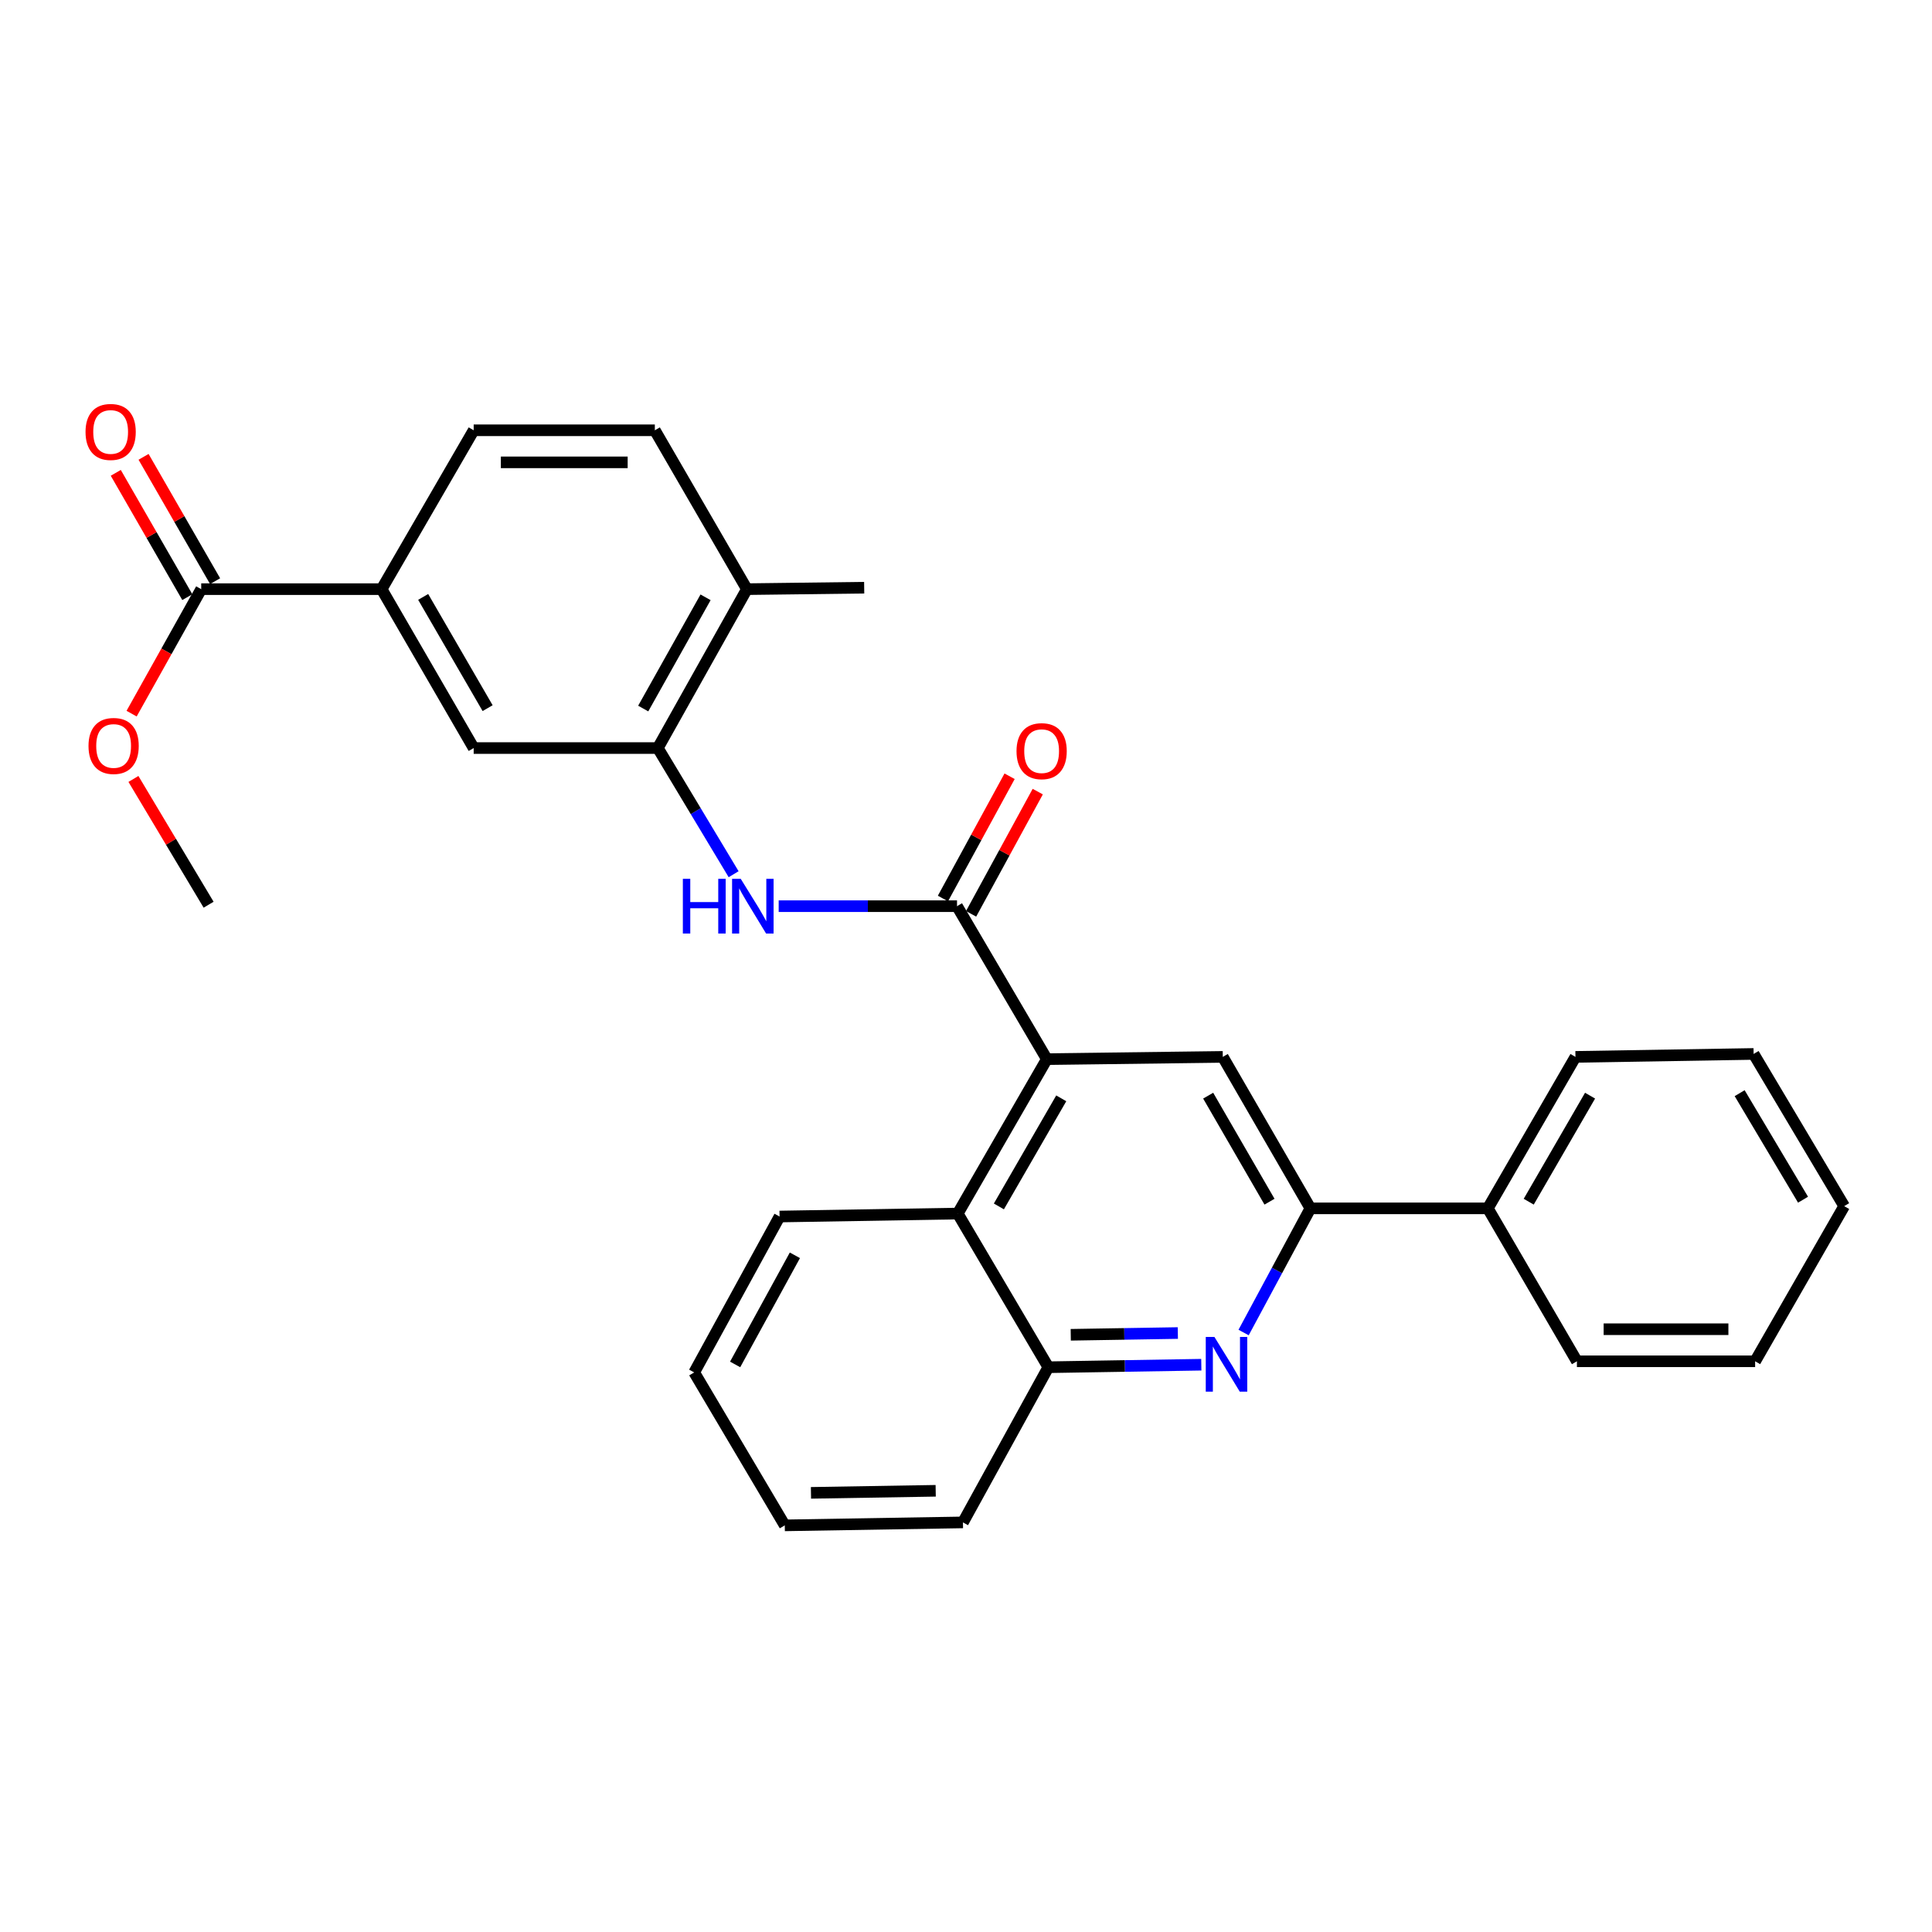 <?xml version='1.0' encoding='iso-8859-1'?>
<svg version='1.1' baseProfile='full'
              xmlns='http://www.w3.org/2000/svg'
                      xmlns:rdkit='http://www.rdkit.org/xml'
                      xmlns:xlink='http://www.w3.org/1999/xlink'
                  xml:space='preserve'
width='1000px' height='1000px' viewBox='0 0 1000 1000'>
<!-- END OF HEADER -->
<rect style='opacity:1.0;fill:#FFFFFF;stroke:none' width='1000' height='1000' x='0' y='0'> </rect>
<path class='bond-0' d='M 495.351,469.036 L 541.841,548.213' style='fill:none;fill-rule:evenodd;stroke:#000000;stroke-width:6px;stroke-linecap:butt;stroke-linejoin:miter;stroke-opacity:1' />
<path class='bond-2' d='M 495.351,469.036 L 449.198,469.036' style='fill:none;fill-rule:evenodd;stroke:#000000;stroke-width:6px;stroke-linecap:butt;stroke-linejoin:miter;stroke-opacity:1' />
<path class='bond-2' d='M 449.198,469.036 L 403.046,469.036' style='fill:none;fill-rule:evenodd;stroke:#0000FF;stroke-width:6px;stroke-linecap:butt;stroke-linejoin:miter;stroke-opacity:1' />
<path class='bond-11' d='M 502.636,473.008 L 519.887,441.372' style='fill:none;fill-rule:evenodd;stroke:#000000;stroke-width:6px;stroke-linecap:butt;stroke-linejoin:miter;stroke-opacity:1' />
<path class='bond-11' d='M 519.887,441.372 L 537.139,409.735' style='fill:none;fill-rule:evenodd;stroke:#FF0000;stroke-width:6px;stroke-linecap:butt;stroke-linejoin:miter;stroke-opacity:1' />
<path class='bond-11' d='M 488.065,465.063 L 505.316,433.426' style='fill:none;fill-rule:evenodd;stroke:#000000;stroke-width:6px;stroke-linecap:butt;stroke-linejoin:miter;stroke-opacity:1' />
<path class='bond-11' d='M 505.316,433.426 L 522.567,401.789' style='fill:none;fill-rule:evenodd;stroke:#FF0000;stroke-width:6px;stroke-linecap:butt;stroke-linejoin:miter;stroke-opacity:1' />
<path class='bond-4' d='M 541.841,548.213 L 632.913,547.042' style='fill:none;fill-rule:evenodd;stroke:#000000;stroke-width:6px;stroke-linecap:butt;stroke-linejoin:miter;stroke-opacity:1' />
<path class='bond-6' d='M 541.841,548.213 L 495.729,628.137' style='fill:none;fill-rule:evenodd;stroke:#000000;stroke-width:6px;stroke-linecap:butt;stroke-linejoin:miter;stroke-opacity:1' />
<path class='bond-6' d='M 549.3,568.496 L 517.021,624.442' style='fill:none;fill-rule:evenodd;stroke:#000000;stroke-width:6px;stroke-linecap:butt;stroke-linejoin:miter;stroke-opacity:1' />
<path class='bond-1' d='M 621.794,706.375 L 582.205,707.025' style='fill:none;fill-rule:evenodd;stroke:#0000FF;stroke-width:6px;stroke-linecap:butt;stroke-linejoin:miter;stroke-opacity:1' />
<path class='bond-1' d='M 582.205,707.025 L 542.615,707.674' style='fill:none;fill-rule:evenodd;stroke:#000000;stroke-width:6px;stroke-linecap:butt;stroke-linejoin:miter;stroke-opacity:1' />
<path class='bond-1' d='M 609.645,689.975 L 581.932,690.43' style='fill:none;fill-rule:evenodd;stroke:#0000FF;stroke-width:6px;stroke-linecap:butt;stroke-linejoin:miter;stroke-opacity:1' />
<path class='bond-1' d='M 581.932,690.43 L 554.22,690.884' style='fill:none;fill-rule:evenodd;stroke:#000000;stroke-width:6px;stroke-linecap:butt;stroke-linejoin:miter;stroke-opacity:1' />
<path class='bond-29' d='M 643.689,689.71 L 660.974,657.577' style='fill:none;fill-rule:evenodd;stroke:#0000FF;stroke-width:6px;stroke-linecap:butt;stroke-linejoin:miter;stroke-opacity:1' />
<path class='bond-29' d='M 660.974,657.577 L 678.259,625.444' style='fill:none;fill-rule:evenodd;stroke:#000000;stroke-width:6px;stroke-linecap:butt;stroke-linejoin:miter;stroke-opacity:1' />
<path class='bond-5' d='M 379.722,452.489 L 360.106,419.841' style='fill:none;fill-rule:evenodd;stroke:#0000FF;stroke-width:6px;stroke-linecap:butt;stroke-linejoin:miter;stroke-opacity:1' />
<path class='bond-5' d='M 360.106,419.841 L 340.491,387.193' style='fill:none;fill-rule:evenodd;stroke:#000000;stroke-width:6px;stroke-linecap:butt;stroke-linejoin:miter;stroke-opacity:1' />
<path class='bond-3' d='M 678.259,625.444 L 632.913,547.042' style='fill:none;fill-rule:evenodd;stroke:#000000;stroke-width:6px;stroke-linecap:butt;stroke-linejoin:miter;stroke-opacity:1' />
<path class='bond-3' d='M 657.09,621.994 L 625.348,567.112' style='fill:none;fill-rule:evenodd;stroke:#000000;stroke-width:6px;stroke-linecap:butt;stroke-linejoin:miter;stroke-opacity:1' />
<path class='bond-14' d='M 678.259,625.444 L 770.097,625.444' style='fill:none;fill-rule:evenodd;stroke:#000000;stroke-width:6px;stroke-linecap:butt;stroke-linejoin:miter;stroke-opacity:1' />
<path class='bond-10' d='M 340.491,387.193 L 245.177,387.193' style='fill:none;fill-rule:evenodd;stroke:#000000;stroke-width:6px;stroke-linecap:butt;stroke-linejoin:miter;stroke-opacity:1' />
<path class='bond-12' d='M 340.491,387.193 L 386.594,304.946' style='fill:none;fill-rule:evenodd;stroke:#000000;stroke-width:6px;stroke-linecap:butt;stroke-linejoin:miter;stroke-opacity:1' />
<path class='bond-12' d='M 332.928,366.741 L 365.2,309.168' style='fill:none;fill-rule:evenodd;stroke:#000000;stroke-width:6px;stroke-linecap:butt;stroke-linejoin:miter;stroke-opacity:1' />
<path class='bond-7' d='M 495.729,628.137 L 542.615,707.674' style='fill:none;fill-rule:evenodd;stroke:#000000;stroke-width:6px;stroke-linecap:butt;stroke-linejoin:miter;stroke-opacity:1' />
<path class='bond-18' d='M 495.729,628.137 L 403.504,629.668' style='fill:none;fill-rule:evenodd;stroke:#000000;stroke-width:6px;stroke-linecap:butt;stroke-linejoin:miter;stroke-opacity:1' />
<path class='bond-19' d='M 542.615,707.674 L 498.421,787.994' style='fill:none;fill-rule:evenodd;stroke:#000000;stroke-width:6px;stroke-linecap:butt;stroke-linejoin:miter;stroke-opacity:1' />
<path class='bond-8' d='M 104.148,304.946 L 197.525,304.946' style='fill:none;fill-rule:evenodd;stroke:#000000;stroke-width:6px;stroke-linecap:butt;stroke-linejoin:miter;stroke-opacity:1' />
<path class='bond-13' d='M 111.341,300.806 L 92.825,268.634' style='fill:none;fill-rule:evenodd;stroke:#000000;stroke-width:6px;stroke-linecap:butt;stroke-linejoin:miter;stroke-opacity:1' />
<path class='bond-13' d='M 92.825,268.634 L 74.31,236.461' style='fill:none;fill-rule:evenodd;stroke:#FF0000;stroke-width:6px;stroke-linecap:butt;stroke-linejoin:miter;stroke-opacity:1' />
<path class='bond-13' d='M 96.956,309.085 L 78.44,276.912' style='fill:none;fill-rule:evenodd;stroke:#000000;stroke-width:6px;stroke-linecap:butt;stroke-linejoin:miter;stroke-opacity:1' />
<path class='bond-13' d='M 78.44,276.912 L 59.925,244.74' style='fill:none;fill-rule:evenodd;stroke:#FF0000;stroke-width:6px;stroke-linecap:butt;stroke-linejoin:miter;stroke-opacity:1' />
<path class='bond-17' d='M 104.148,304.946 L 86.133,337.163' style='fill:none;fill-rule:evenodd;stroke:#000000;stroke-width:6px;stroke-linecap:butt;stroke-linejoin:miter;stroke-opacity:1' />
<path class='bond-17' d='M 86.133,337.163 L 68.117,369.38' style='fill:none;fill-rule:evenodd;stroke:#FF0000;stroke-width:6px;stroke-linecap:butt;stroke-linejoin:miter;stroke-opacity:1' />
<path class='bond-9' d='M 197.525,304.946 L 245.177,387.193' style='fill:none;fill-rule:evenodd;stroke:#000000;stroke-width:6px;stroke-linecap:butt;stroke-linejoin:miter;stroke-opacity:1' />
<path class='bond-9' d='M 219.034,308.963 L 252.39,366.536' style='fill:none;fill-rule:evenodd;stroke:#000000;stroke-width:6px;stroke-linecap:butt;stroke-linejoin:miter;stroke-opacity:1' />
<path class='bond-30' d='M 197.525,304.946 L 245.177,222.716' style='fill:none;fill-rule:evenodd;stroke:#000000;stroke-width:6px;stroke-linecap:butt;stroke-linejoin:miter;stroke-opacity:1' />
<path class='bond-16' d='M 386.594,304.946 L 338.942,222.716' style='fill:none;fill-rule:evenodd;stroke:#000000;stroke-width:6px;stroke-linecap:butt;stroke-linejoin:miter;stroke-opacity:1' />
<path class='bond-20' d='M 386.594,304.946 L 447.302,304.19' style='fill:none;fill-rule:evenodd;stroke:#000000;stroke-width:6px;stroke-linecap:butt;stroke-linejoin:miter;stroke-opacity:1' />
<path class='bond-21' d='M 770.097,625.444 L 815.453,547.042' style='fill:none;fill-rule:evenodd;stroke:#000000;stroke-width:6px;stroke-linecap:butt;stroke-linejoin:miter;stroke-opacity:1' />
<path class='bond-21' d='M 791.266,621.995 L 823.016,567.113' style='fill:none;fill-rule:evenodd;stroke:#000000;stroke-width:6px;stroke-linecap:butt;stroke-linejoin:miter;stroke-opacity:1' />
<path class='bond-22' d='M 770.097,625.444 L 816.209,704.603' style='fill:none;fill-rule:evenodd;stroke:#000000;stroke-width:6px;stroke-linecap:butt;stroke-linejoin:miter;stroke-opacity:1' />
<path class='bond-15' d='M 245.177,222.716 L 338.942,222.716' style='fill:none;fill-rule:evenodd;stroke:#000000;stroke-width:6px;stroke-linecap:butt;stroke-linejoin:miter;stroke-opacity:1' />
<path class='bond-15' d='M 259.242,239.314 L 324.877,239.314' style='fill:none;fill-rule:evenodd;stroke:#000000;stroke-width:6px;stroke-linecap:butt;stroke-linejoin:miter;stroke-opacity:1' />
<path class='bond-23' d='M 69.064,403.178 L 88.52,435.729' style='fill:none;fill-rule:evenodd;stroke:#FF0000;stroke-width:6px;stroke-linecap:butt;stroke-linejoin:miter;stroke-opacity:1' />
<path class='bond-23' d='M 88.52,435.729 L 107.975,468.279' style='fill:none;fill-rule:evenodd;stroke:#000000;stroke-width:6px;stroke-linecap:butt;stroke-linejoin:miter;stroke-opacity:1' />
<path class='bond-24' d='M 403.504,629.668 L 359.319,710.366' style='fill:none;fill-rule:evenodd;stroke:#000000;stroke-width:6px;stroke-linecap:butt;stroke-linejoin:miter;stroke-opacity:1' />
<path class='bond-24' d='M 411.434,649.743 L 380.505,706.232' style='fill:none;fill-rule:evenodd;stroke:#000000;stroke-width:6px;stroke-linecap:butt;stroke-linejoin:miter;stroke-opacity:1' />
<path class='bond-31' d='M 498.421,787.994 L 406.197,789.525' style='fill:none;fill-rule:evenodd;stroke:#000000;stroke-width:6px;stroke-linecap:butt;stroke-linejoin:miter;stroke-opacity:1' />
<path class='bond-31' d='M 484.312,771.629 L 419.755,772.701' style='fill:none;fill-rule:evenodd;stroke:#000000;stroke-width:6px;stroke-linecap:butt;stroke-linejoin:miter;stroke-opacity:1' />
<path class='bond-27' d='M 815.453,547.042 L 907.677,545.52' style='fill:none;fill-rule:evenodd;stroke:#000000;stroke-width:6px;stroke-linecap:butt;stroke-linejoin:miter;stroke-opacity:1' />
<path class='bond-26' d='M 816.209,704.603 L 908.452,704.603' style='fill:none;fill-rule:evenodd;stroke:#000000;stroke-width:6px;stroke-linecap:butt;stroke-linejoin:miter;stroke-opacity:1' />
<path class='bond-26' d='M 830.045,688.006 L 894.615,688.006' style='fill:none;fill-rule:evenodd;stroke:#000000;stroke-width:6px;stroke-linecap:butt;stroke-linejoin:miter;stroke-opacity:1' />
<path class='bond-25' d='M 359.319,710.366 L 406.197,789.525' style='fill:none;fill-rule:evenodd;stroke:#000000;stroke-width:6px;stroke-linecap:butt;stroke-linejoin:miter;stroke-opacity:1' />
<path class='bond-32' d='M 908.452,704.603 L 954.545,624.292' style='fill:none;fill-rule:evenodd;stroke:#000000;stroke-width:6px;stroke-linecap:butt;stroke-linejoin:miter;stroke-opacity:1' />
<path class='bond-28' d='M 907.677,545.52 L 954.545,624.292' style='fill:none;fill-rule:evenodd;stroke:#000000;stroke-width:6px;stroke-linecap:butt;stroke-linejoin:miter;stroke-opacity:1' />
<path class='bond-28' d='M 900.444,565.823 L 933.252,620.963' style='fill:none;fill-rule:evenodd;stroke:#000000;stroke-width:6px;stroke-linecap:butt;stroke-linejoin:miter;stroke-opacity:1' />
<path  class='atom-2' d='M 628.58 692.002
L 637.86 707.002
Q 638.78 708.482, 640.26 711.162
Q 641.74 713.842, 641.82 714.002
L 641.82 692.002
L 645.58 692.002
L 645.58 720.322
L 641.7 720.322
L 631.74 703.922
Q 630.58 702.002, 629.34 699.802
Q 628.14 697.602, 627.78 696.922
L 627.78 720.322
L 624.1 720.322
L 624.1 692.002
L 628.58 692.002
' fill='#0000FF'/>
<path  class='atom-3' d='M 353.444 454.876
L 357.284 454.876
L 357.284 466.916
L 371.764 466.916
L 371.764 454.876
L 375.604 454.876
L 375.604 483.196
L 371.764 483.196
L 371.764 470.116
L 357.284 470.116
L 357.284 483.196
L 353.444 483.196
L 353.444 454.876
' fill='#0000FF'/>
<path  class='atom-3' d='M 383.404 454.876
L 392.684 469.876
Q 393.604 471.356, 395.084 474.036
Q 396.564 476.716, 396.644 476.876
L 396.644 454.876
L 400.404 454.876
L 400.404 483.196
L 396.524 483.196
L 386.564 466.796
Q 385.404 464.876, 384.164 462.676
Q 382.964 460.476, 382.604 459.796
L 382.604 483.196
L 378.924 483.196
L 378.924 454.876
L 383.404 454.876
' fill='#0000FF'/>
<path  class='atom-12' d='M 526.148 388.795
Q 526.148 381.995, 529.508 378.195
Q 532.868 374.395, 539.148 374.395
Q 545.428 374.395, 548.788 378.195
Q 552.148 381.995, 552.148 388.795
Q 552.148 395.675, 548.748 399.595
Q 545.348 403.475, 539.148 403.475
Q 532.908 403.475, 529.508 399.595
Q 526.148 395.715, 526.148 388.795
M 539.148 400.275
Q 543.468 400.275, 545.788 397.395
Q 548.148 394.475, 548.148 388.795
Q 548.148 383.235, 545.788 380.435
Q 543.468 377.595, 539.148 377.595
Q 534.828 377.595, 532.468 380.395
Q 530.148 383.195, 530.148 388.795
Q 530.148 394.515, 532.468 397.395
Q 534.828 400.275, 539.148 400.275
' fill='#FF0000'/>
<path  class='atom-14' d='M 44.271 223.571
Q 44.271 216.771, 47.631 212.971
Q 50.991 209.171, 57.271 209.171
Q 63.551 209.171, 66.911 212.971
Q 70.271 216.771, 70.271 223.571
Q 70.271 230.451, 66.871 234.371
Q 63.471 238.251, 57.271 238.251
Q 51.031 238.251, 47.631 234.371
Q 44.271 230.491, 44.271 223.571
M 57.271 235.051
Q 61.591 235.051, 63.911 232.171
Q 66.271 229.251, 66.271 223.571
Q 66.271 218.011, 63.911 215.211
Q 61.591 212.371, 57.271 212.371
Q 52.951 212.371, 50.591 215.171
Q 48.271 217.971, 48.271 223.571
Q 48.271 229.291, 50.591 232.171
Q 52.951 235.051, 57.271 235.051
' fill='#FF0000'/>
<path  class='atom-18' d='M 45.811 386.102
Q 45.811 379.302, 49.171 375.502
Q 52.531 371.702, 58.811 371.702
Q 65.091 371.702, 68.451 375.502
Q 71.811 379.302, 71.811 386.102
Q 71.811 392.982, 68.411 396.902
Q 65.011 400.782, 58.811 400.782
Q 52.571 400.782, 49.171 396.902
Q 45.811 393.022, 45.811 386.102
M 58.811 397.582
Q 63.131 397.582, 65.451 394.702
Q 67.811 391.782, 67.811 386.102
Q 67.811 380.542, 65.451 377.742
Q 63.131 374.902, 58.811 374.902
Q 54.491 374.902, 52.131 377.702
Q 49.811 380.502, 49.811 386.102
Q 49.811 391.822, 52.131 394.702
Q 54.491 397.582, 58.811 397.582
' fill='#FF0000'/>
</svg>

